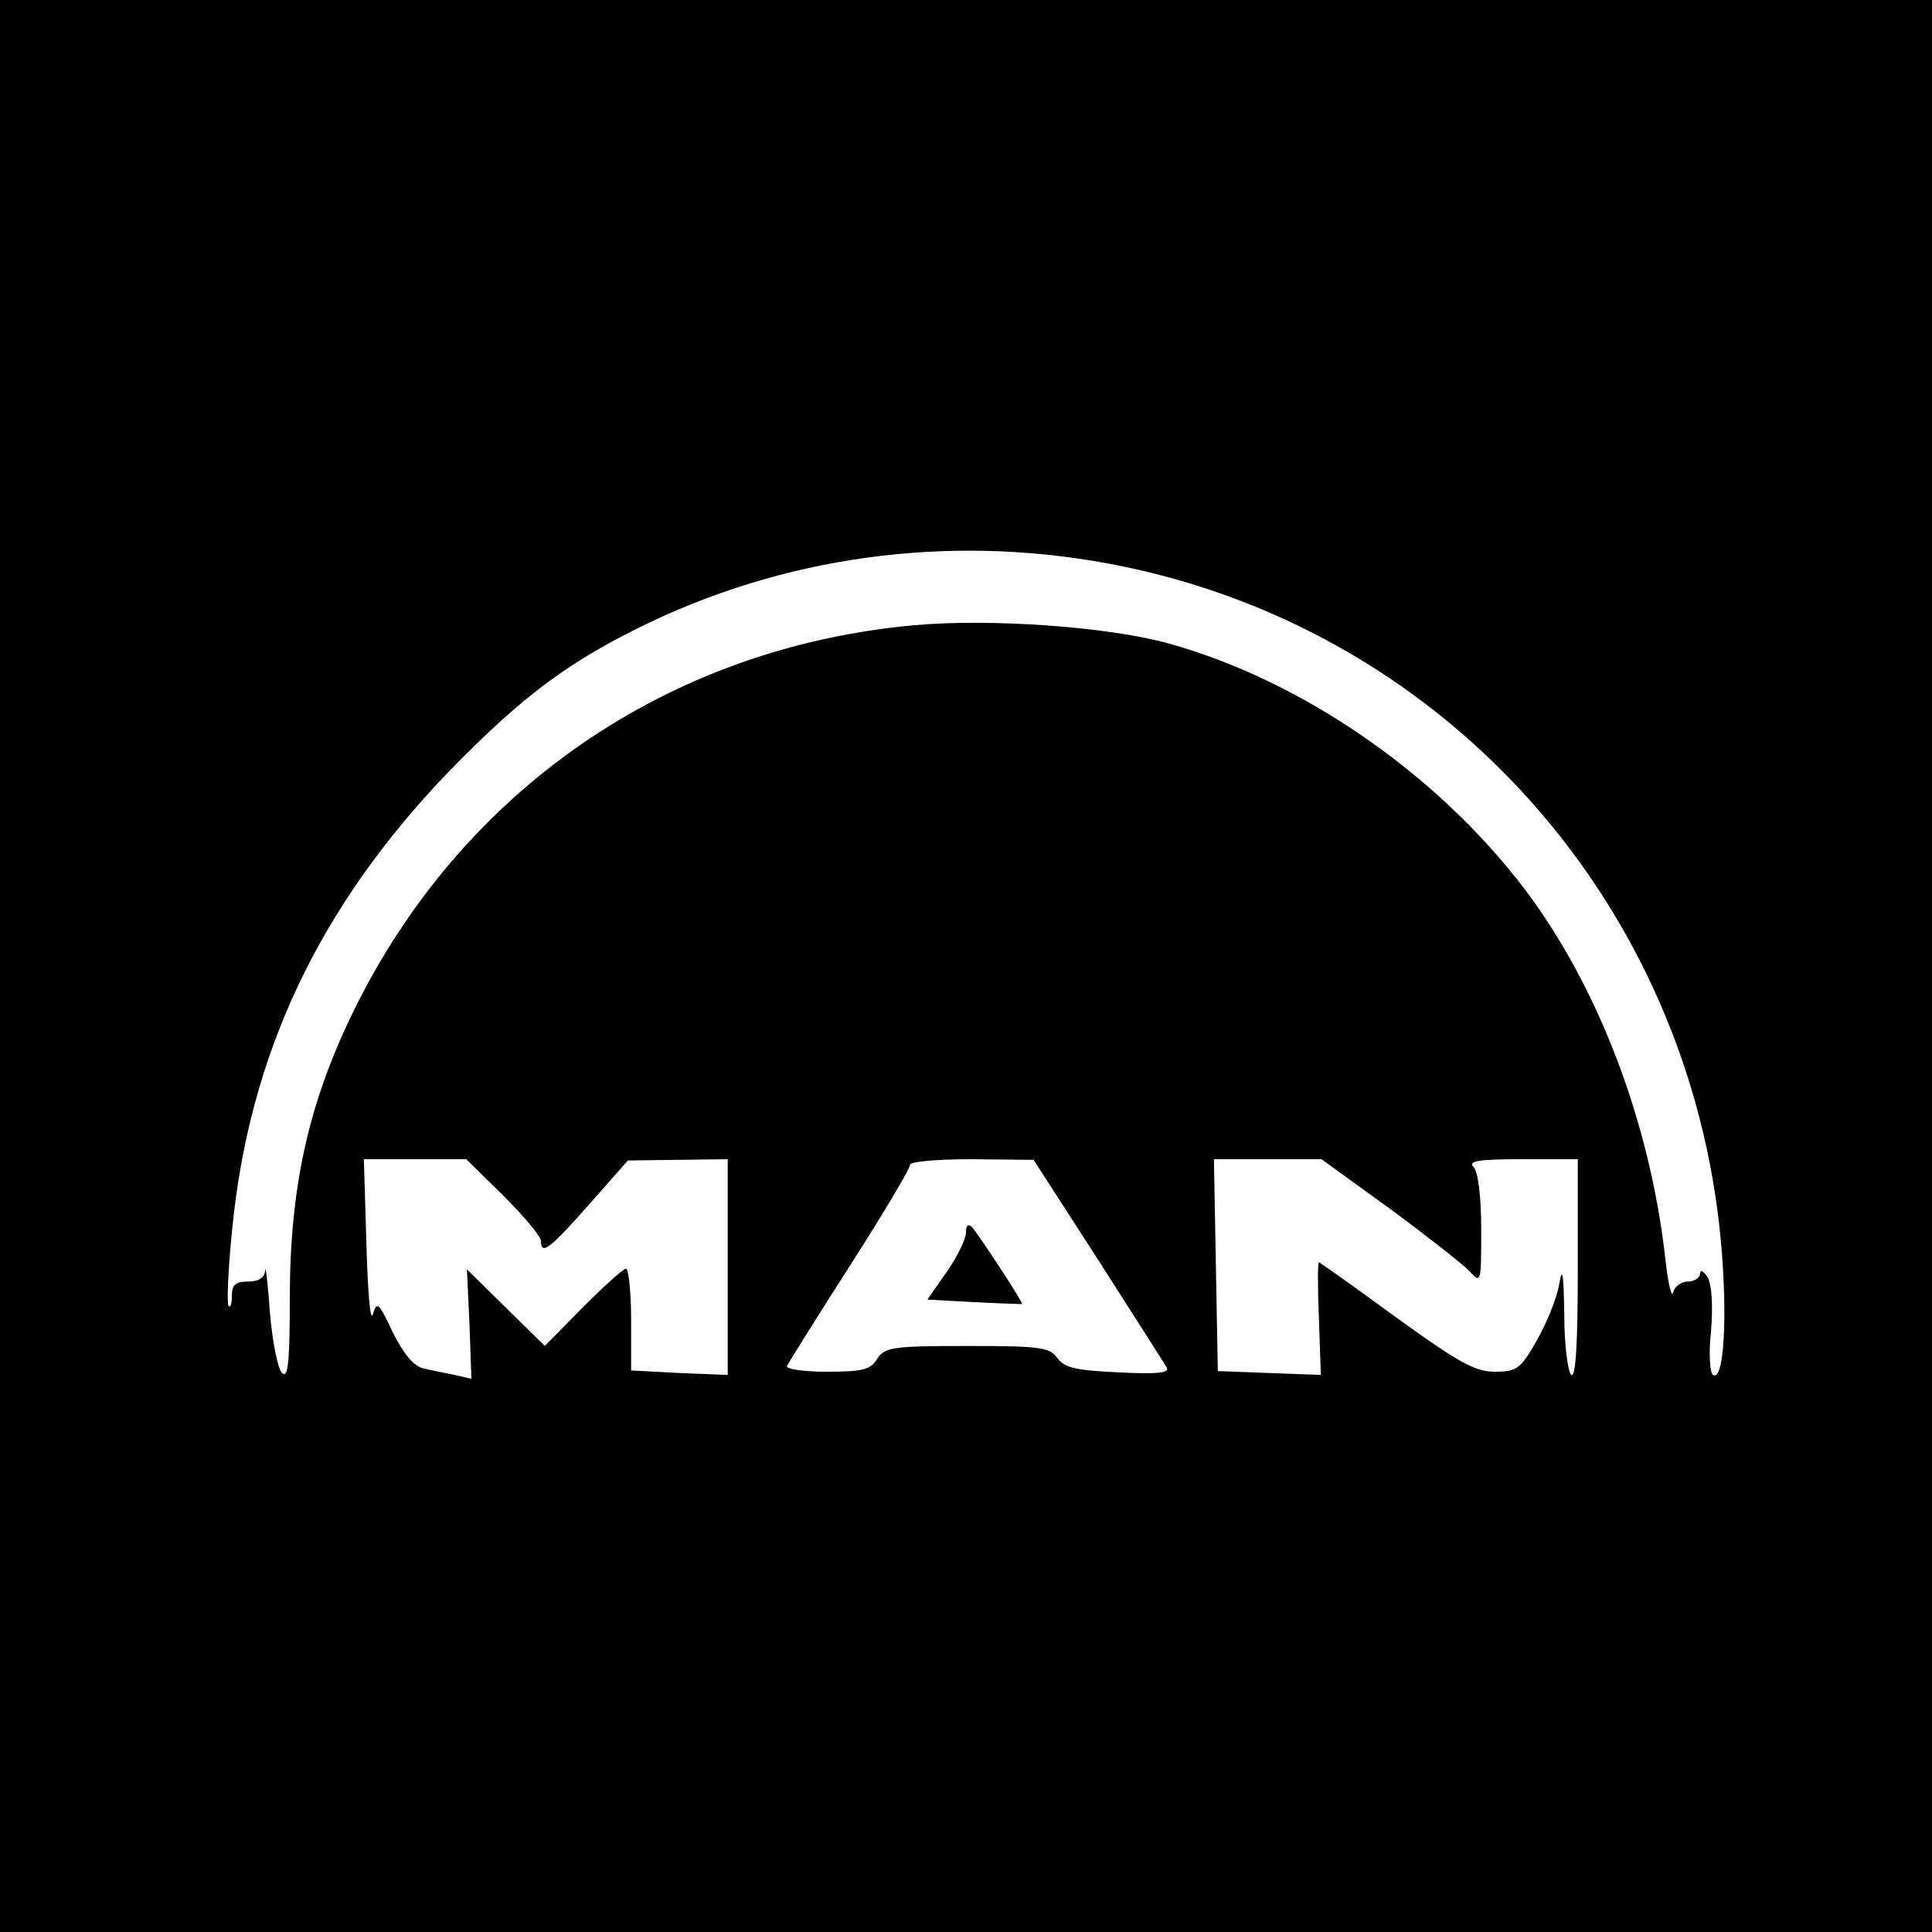 <?xml version="1.0" standalone="no"?>
<!DOCTYPE svg PUBLIC "-//W3C//DTD SVG 20010904//EN"
 "http://www.w3.org/TR/2001/REC-SVG-20010904/DTD/svg10.dtd">
<svg version="1.0" xmlns="http://www.w3.org/2000/svg"
 width="300pt" height="300pt" viewBox="0 0 300 300"
 preserveAspectRatio="xMidYMid meet">
<g transform="translate(0,300) scale(0.1,-0.1)"
fill="#000000" stroke="none">
<path d="M0 1500 l0 -1500 1500 0 1500 0 0 1500 0 1500 -1500 0 -1500 0 0
-1500z m1746 620 c504 -105 877 -526 926 -1045 11 -119 5 -221 -12 -210 -5 3
-7 34 -3 69 3 39 1 70 -5 82 -6 10 -12 13 -12 7 0 -7 -9 -13 -19 -13 -11 0
-21 -8 -23 -17 -2 -10 -8 14 -12 52 -24 213 -104 423 -219 575 -137 180 -347
324 -553 381 -94 26 -278 39 -396 28 -381 -35 -701 -256 -869 -599 -70 -143
-99 -274 -99 -447 0 -100 -3 -124 -12 -115 -7 7 -15 49 -19 95 -3 45 -7 74 -7
65 -1 -12 -10 -18 -27 -18 -19 0 -25 -5 -25 -22 0 -12 -2 -19 -5 -16 -3 3 -1
54 5 114 26 276 135 506 337 716 117 120 189 173 315 233 227 107 484 137 734
85z m-964 -977 c32 -32 58 -63 58 -70 0 -23 14 -12 75 57 l60 68 78 1 77 1 0
-167 0 -168 -75 3 -75 4 0 79 c0 43 -4 79 -8 79 -4 0 -34 -27 -67 -60 l-59
-60 -61 60 -60 59 4 -85 3 -85 -26 6 c-14 3 -36 7 -48 10 -15 3 -31 22 -48 56
-22 47 -25 49 -31 28 -4 -13 -8 36 -10 109 l-4 132 80 0 79 0 58 -57z m923
-99 c55 -86 103 -161 107 -168 4 -8 -16 -10 -75 -7 -66 3 -84 7 -95 22 -12 17
-27 19 -140 19 -116 0 -128 -2 -140 -20 -10 -17 -23 -20 -78 -20 -36 0 -64 4
-62 9 2 4 46 75 98 156 52 81 94 152 93 156 -2 5 41 9 95 9 l97 -1 100 -155z
m452 80 c57 -42 113 -86 124 -97 19 -21 19 -20 19 64 0 53 -5 90 -12 97 -9 9
7 12 75 12 l87 0 0 -171 c0 -111 -3 -168 -10 -164 -5 3 -11 45 -11 93 -1 66
-3 77 -8 47 -4 -22 -20 -61 -35 -87 -25 -44 -31 -48 -65 -48 -31 0 -57 15
-154 85 -64 47 -118 85 -119 85 -2 0 -2 -39 0 -87 l3 -88 -80 3 -80 3 -3 165
-3 164 84 0 83 0 105 -76z"/>
<path d="M1500 1086 c0 -9 -13 -37 -30 -61 l-30 -43 73 -4 c39 -2 73 -3 74 -3
3 1 -66 106 -78 120 -6 5 -9 2 -9 -9z"/>
</g>
</svg>
